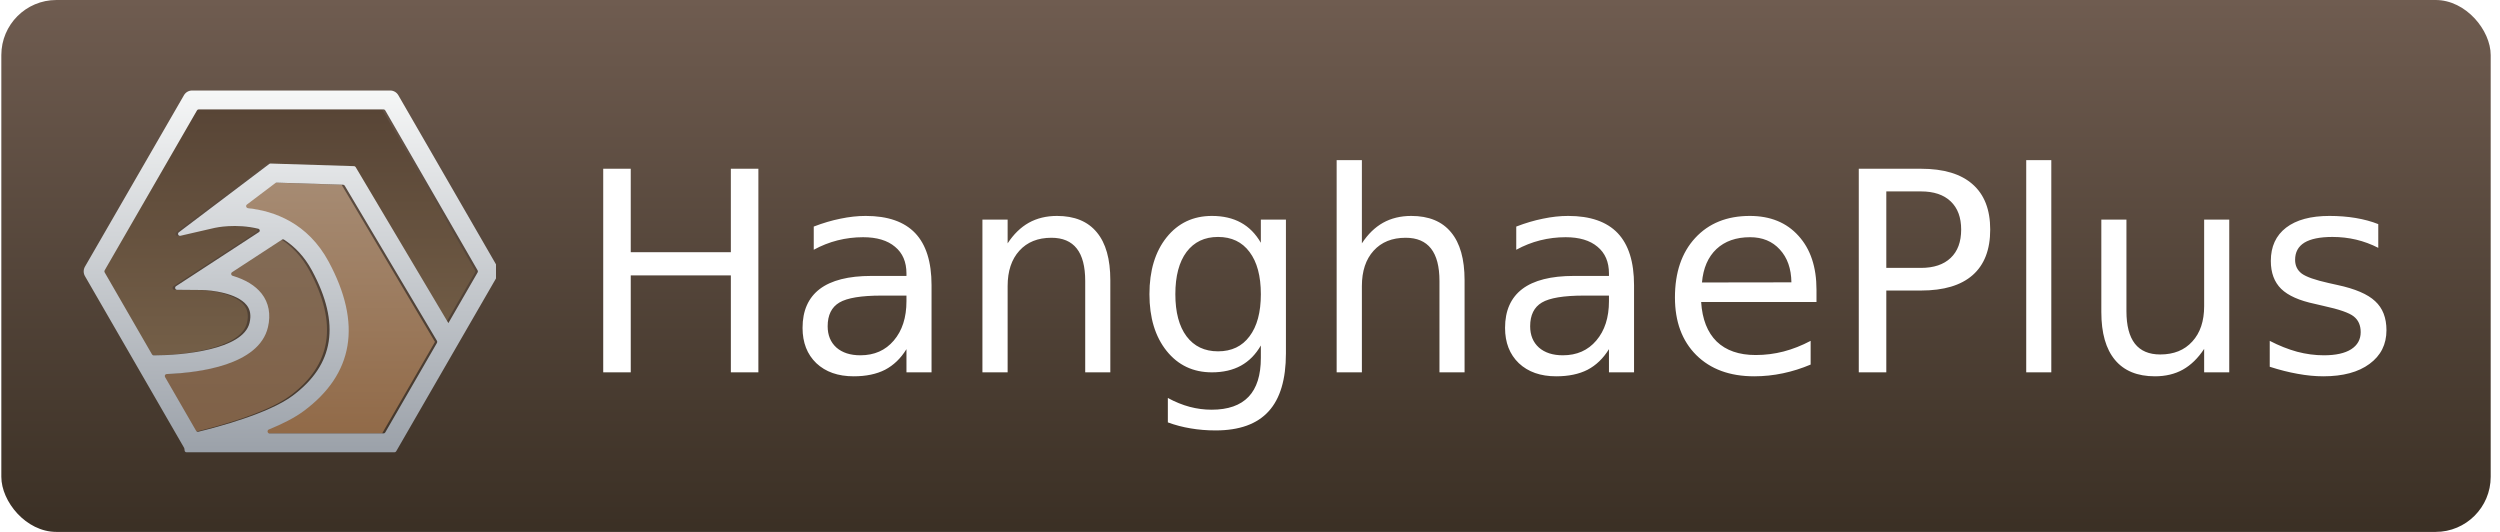 <svg width="94" height="20" viewBox="0 0 94 20" fill="none" xmlns="http://www.w3.org/2000/svg">
<rect x="0.05" width="93.6" height="20" rx="2.071" fill="url(#paint0_linear_2955_32851)"/>
<g clip-path="url(#clip0_2955_32851)">
<g filter="url(#filter0_i_2955_32851)">
<path d="M9.628 16.054C10.261 15.82 10.886 15.536 11.323 15.213C13.202 13.819 13.518 11.929 12.26 9.595C11.422 8.039 10.034 7.635 9.031 7.566L10.278 6.623L12.844 6.703L16.355 12.611L14.367 16.054H9.628Z" fill="url(#paint1_linear_2955_32851)"/>
</g>
<g filter="url(#filter1_i_2955_32851)">
<path d="M9.737 10.794C9.478 10.464 9.058 10.226 8.488 10.083L10.544 8.743C10.95 8.997 11.334 9.373 11.635 9.932C12.714 11.934 12.473 13.475 10.9 14.642C9.982 15.323 7.986 15.84 7.304 16.003L6.047 13.826C7.236 13.791 9.631 13.535 9.978 12.059C10.092 11.575 10.009 11.138 9.738 10.794H9.737Z" fill="url(#paint2_linear_2955_32851)"/>
</g>
<g filter="url(#filter2_i_2955_32851)">
<path d="M16.762 11.905C16.762 11.905 16.763 11.905 16.763 11.905L13.276 6.04C13.264 6.018 13.241 6.005 13.216 6.004L10.076 5.906C10.059 5.905 10.043 5.911 10.03 5.921L6.627 8.492C6.564 8.54 6.611 8.639 6.688 8.622L7.973 8.326C8.029 8.314 8.768 8.152 9.617 8.358C9.678 8.373 9.69 8.452 9.637 8.486L6.522 10.518C6.461 10.558 6.489 10.652 6.561 10.653L7.494 10.661C7.84 10.665 8.82 10.773 9.18 11.233C9.316 11.406 9.351 11.623 9.287 11.895C9.047 12.912 6.749 13.12 5.68 13.119C5.654 13.119 5.631 13.105 5.618 13.082L3.837 9.997C3.824 9.975 3.824 9.947 3.837 9.924L7.311 3.907C7.324 3.884 7.348 3.87 7.374 3.87H14.325C14.351 3.87 14.376 3.884 14.389 3.907L17.863 9.925C17.877 9.948 17.877 9.976 17.863 9.998L16.762 11.905C16.762 11.905 16.762 11.905 16.762 11.905Z" fill="url(#paint3_linear_2955_32851)"/>
</g>
<g filter="url(#filter3_ii_2955_32851)">
<path d="M18.603 9.784L14.88 3.337C14.817 3.227 14.699 3.16 14.573 3.16H7.127C7 3.16 6.883 3.227 6.82 3.337L3.097 9.784C3.034 9.894 3.034 10.029 3.097 10.139L6.82 16.586C6.821 16.588 6.823 16.59 6.824 16.593C6.83 16.602 6.834 16.612 6.835 16.622L6.845 16.699C6.849 16.736 6.88 16.763 6.917 16.763H14.735C14.761 16.763 14.786 16.75 14.799 16.727L17.178 12.606L18.603 10.139C18.666 10.029 18.666 9.894 18.603 9.784ZM9.738 10.794C9.738 10.794 9.737 10.793 9.737 10.793C9.503 10.496 9.138 10.273 8.65 10.127C8.589 10.109 8.575 10.027 8.629 9.992L10.505 8.768C10.528 8.753 10.559 8.752 10.583 8.768C10.974 9.021 11.344 9.391 11.635 9.931C12.714 11.934 12.473 13.475 10.9 14.641C10.004 15.306 8.083 15.815 7.357 15.991C7.325 15.998 7.293 15.984 7.277 15.956L6.108 13.932C6.081 13.884 6.114 13.823 6.169 13.821C7.393 13.773 9.642 13.486 9.978 12.059C10.092 11.575 10.009 11.138 9.739 10.794C9.738 10.794 9.738 10.794 9.738 10.794ZM10.038 16.054C9.956 16.054 9.935 15.937 10.01 15.906C10.506 15.704 10.974 15.471 11.322 15.213C13.202 13.819 13.518 11.929 12.26 9.595C11.475 8.137 10.207 7.69 9.226 7.583C9.158 7.576 9.133 7.489 9.187 7.448L10.258 6.639C10.271 6.629 10.287 6.624 10.304 6.624L12.803 6.702C12.828 6.703 12.851 6.716 12.864 6.738L16.334 12.574C16.347 12.597 16.347 12.625 16.334 12.648L14.388 16.017C14.375 16.04 14.351 16.054 14.325 16.054H10.038ZM16.762 11.905C16.762 11.905 16.762 11.905 16.762 11.905L13.276 6.04C13.263 6.018 13.24 6.005 13.215 6.004L10.076 5.906C10.059 5.905 10.043 5.911 10.029 5.921L6.627 8.492C6.564 8.54 6.611 8.639 6.688 8.622L7.973 8.326C8.028 8.314 8.768 8.153 9.617 8.358C9.677 8.373 9.69 8.452 9.637 8.486L6.521 10.518C6.461 10.558 6.488 10.652 6.561 10.653L7.494 10.661C7.84 10.665 8.819 10.773 9.18 11.233C9.316 11.406 9.35 11.623 9.286 11.895C9.047 12.912 6.748 13.12 5.68 13.119C5.654 13.119 5.631 13.105 5.618 13.082L3.837 9.997C3.824 9.975 3.824 9.947 3.837 9.924L7.311 3.907C7.324 3.884 7.348 3.87 7.374 3.87H14.325C14.351 3.87 14.375 3.884 14.388 3.907L17.863 9.925C17.876 9.948 17.876 9.976 17.863 9.998L16.762 11.905C16.762 11.905 16.762 11.905 16.762 11.905Z" fill="url(#paint4_linear_2955_32851)"/>
</g>
</g>
<path d="M22.681 6.345H23.716V9.483H27.48V6.345H28.515V14H27.48V10.355H23.716V14H22.681V6.345ZM33.145 11.114C32.383 11.114 31.855 11.201 31.561 11.375C31.267 11.549 31.12 11.847 31.12 12.267C31.12 12.602 31.229 12.869 31.448 13.067C31.67 13.262 31.971 13.359 32.35 13.359C32.873 13.359 33.292 13.175 33.606 12.805C33.924 12.433 34.083 11.939 34.083 11.324V11.114H33.145ZM35.026 10.724V14H34.083V13.128C33.868 13.477 33.599 13.735 33.278 13.903C32.957 14.067 32.564 14.149 32.099 14.149C31.511 14.149 31.043 13.985 30.694 13.656C30.349 13.325 30.176 12.882 30.176 12.329C30.176 11.683 30.392 11.196 30.822 10.867C31.256 10.539 31.902 10.375 32.76 10.375H34.083V10.283C34.083 9.849 33.94 9.514 33.652 9.278C33.369 9.039 32.969 8.919 32.453 8.919C32.124 8.919 31.805 8.959 31.494 9.037C31.183 9.116 30.884 9.234 30.597 9.391V8.519C30.942 8.386 31.277 8.287 31.602 8.222C31.926 8.154 32.242 8.119 32.55 8.119C33.381 8.119 34.001 8.335 34.411 8.765C34.821 9.196 35.026 9.849 35.026 10.724ZM41.748 10.534V14H40.804V10.565C40.804 10.021 40.699 9.615 40.487 9.345C40.275 9.075 39.957 8.94 39.533 8.94C39.024 8.94 38.622 9.102 38.328 9.427C38.034 9.751 37.887 10.194 37.887 10.755V14H36.939V8.258H37.887V9.15C38.113 8.805 38.378 8.547 38.682 8.376C38.989 8.205 39.343 8.119 39.743 8.119C40.403 8.119 40.902 8.324 41.24 8.735C41.579 9.141 41.748 9.741 41.748 10.534ZM47.408 11.062C47.408 10.379 47.266 9.849 46.982 9.473C46.702 9.097 46.307 8.909 45.798 8.909C45.292 8.909 44.898 9.097 44.614 9.473C44.334 9.849 44.193 10.379 44.193 11.062C44.193 11.742 44.334 12.271 44.614 12.646C44.898 13.023 45.292 13.21 45.798 13.21C46.307 13.21 46.702 13.023 46.982 12.646C47.266 12.271 47.408 11.742 47.408 11.062ZM48.351 13.287C48.351 14.265 48.134 14.991 47.7 15.466C47.266 15.945 46.601 16.184 45.706 16.184C45.374 16.184 45.062 16.158 44.768 16.107C44.474 16.059 44.188 15.984 43.911 15.882V14.964C44.188 15.114 44.462 15.225 44.732 15.297C45.002 15.369 45.277 15.405 45.557 15.405C46.176 15.405 46.639 15.242 46.947 14.918C47.254 14.596 47.408 14.109 47.408 13.457V12.99C47.213 13.328 46.964 13.581 46.659 13.749C46.355 13.916 45.991 14 45.567 14C44.863 14 44.296 13.732 43.865 13.195C43.435 12.658 43.219 11.947 43.219 11.062C43.219 10.174 43.435 9.461 43.865 8.924C44.296 8.388 44.863 8.119 45.567 8.119C45.991 8.119 46.355 8.203 46.659 8.371C46.964 8.538 47.213 8.791 47.408 9.129V8.258H48.351V13.287ZM55.068 10.534V14H54.124V10.565C54.124 10.021 54.018 9.615 53.806 9.345C53.594 9.075 53.277 8.94 52.853 8.94C52.343 8.94 51.942 9.102 51.648 9.427C51.354 9.751 51.207 10.194 51.207 10.755V14H50.258V6.022H51.207V9.15C51.433 8.805 51.697 8.547 52.002 8.376C52.309 8.205 52.663 8.119 53.063 8.119C53.723 8.119 54.222 8.324 54.56 8.735C54.898 9.141 55.068 9.741 55.068 10.534ZM59.559 11.114C58.797 11.114 58.269 11.201 57.975 11.375C57.681 11.549 57.534 11.847 57.534 12.267C57.534 12.602 57.643 12.869 57.862 13.067C58.084 13.262 58.385 13.359 58.764 13.359C59.287 13.359 59.706 13.175 60.02 12.805C60.338 12.433 60.497 11.939 60.497 11.324V11.114H59.559ZM61.44 10.724V14H60.497V13.128C60.282 13.477 60.013 13.735 59.692 13.903C59.371 14.067 58.978 14.149 58.513 14.149C57.925 14.149 57.457 13.985 57.108 13.656C56.763 13.325 56.59 12.882 56.59 12.329C56.59 11.683 56.806 11.196 57.236 10.867C57.67 10.539 58.316 10.375 59.174 10.375H60.497V10.283C60.497 9.849 60.353 9.514 60.066 9.278C59.783 9.039 59.383 8.919 58.867 8.919C58.539 8.919 58.219 8.959 57.908 9.037C57.597 9.116 57.298 9.234 57.011 9.391V8.519C57.356 8.386 57.691 8.287 58.016 8.222C58.34 8.154 58.657 8.119 58.964 8.119C59.795 8.119 60.415 8.335 60.825 8.765C61.235 9.196 61.44 9.849 61.44 10.724ZM68.3 10.893V11.354H63.963C64.004 12.004 64.199 12.499 64.547 12.841C64.899 13.18 65.388 13.349 66.014 13.349C66.376 13.349 66.726 13.304 67.065 13.216C67.406 13.127 67.745 12.993 68.08 12.816V13.708C67.742 13.851 67.394 13.961 67.039 14.036C66.684 14.111 66.323 14.149 65.957 14.149C65.041 14.149 64.315 13.882 63.778 13.349C63.245 12.816 62.978 12.095 62.978 11.185C62.978 10.245 63.231 9.5 63.737 8.95C64.247 8.396 64.932 8.119 65.793 8.119C66.566 8.119 67.176 8.369 67.624 8.868C68.075 9.364 68.3 10.039 68.3 10.893ZM67.357 10.616C67.35 10.1 67.205 9.688 66.921 9.381C66.641 9.073 66.268 8.919 65.803 8.919C65.277 8.919 64.855 9.068 64.537 9.365C64.223 9.663 64.041 10.081 63.994 10.621L67.357 10.616ZM70.925 7.197V10.073H72.228C72.71 10.073 73.082 9.948 73.345 9.698C73.608 9.449 73.74 9.094 73.74 8.632C73.74 8.174 73.608 7.82 73.345 7.571C73.082 7.321 72.71 7.197 72.228 7.197H70.925ZM69.89 6.345H72.228C73.085 6.345 73.733 6.54 74.171 6.93C74.612 7.316 74.832 7.884 74.832 8.632C74.832 9.387 74.612 9.958 74.171 10.345C73.733 10.731 73.085 10.924 72.228 10.924H70.925V14H69.89V6.345ZM76.186 6.022H77.129V14H76.186V6.022ZM79.01 11.734V8.258H79.954V11.698C79.954 12.242 80.06 12.65 80.272 12.923C80.484 13.193 80.802 13.328 81.225 13.328C81.735 13.328 82.136 13.166 82.43 12.841C82.728 12.517 82.876 12.074 82.876 11.513V8.258H83.82V14H82.876V13.118C82.647 13.467 82.381 13.727 82.076 13.898C81.776 14.065 81.425 14.149 81.025 14.149C80.366 14.149 79.865 13.944 79.523 13.533C79.181 13.123 79.01 12.523 79.01 11.734ZM89.423 8.427V9.319C89.157 9.182 88.88 9.08 88.593 9.011C88.306 8.943 88.008 8.909 87.701 8.909C87.232 8.909 86.88 8.981 86.644 9.124C86.412 9.268 86.296 9.483 86.296 9.77C86.296 9.989 86.38 10.162 86.547 10.288C86.715 10.411 87.051 10.529 87.557 10.642L87.88 10.714C88.55 10.857 89.025 11.06 89.305 11.324C89.589 11.584 89.731 11.947 89.731 12.416C89.731 12.949 89.519 13.371 89.095 13.682C88.675 13.993 88.096 14.149 87.357 14.149C87.05 14.149 86.728 14.118 86.393 14.056C86.062 13.998 85.711 13.909 85.342 13.79V12.816C85.691 12.997 86.034 13.133 86.373 13.226C86.711 13.315 87.046 13.359 87.378 13.359C87.822 13.359 88.164 13.284 88.403 13.133C88.642 12.98 88.762 12.764 88.762 12.488C88.762 12.231 88.675 12.035 88.501 11.898C88.33 11.761 87.952 11.63 87.367 11.503L87.039 11.426C86.455 11.303 86.033 11.115 85.773 10.862C85.513 10.606 85.383 10.256 85.383 9.811C85.383 9.271 85.575 8.854 85.957 8.56C86.34 8.266 86.884 8.119 87.588 8.119C87.936 8.119 88.265 8.145 88.572 8.196C88.88 8.248 89.164 8.324 89.423 8.427Z" fill="white"/>
<defs>
<filter id="filter0_i_2955_32851" x="9.031" y="6.623" width="7.325" height="9.674" filterUnits="userSpaceOnUse" color-interpolation-filters="sRGB">
<feFlood flood-opacity="0" result="BackgroundImageFix"/>
<feBlend mode="normal" in="SourceGraphic" in2="BackgroundImageFix" result="shape"/>
<feColorMatrix in="SourceAlpha" type="matrix" values="0 0 0 0 0 0 0 0 0 0 0 0 0 0 0 0 0 0 127 0" result="hardAlpha"/>
<feOffset dy="0.244"/>
<feGaussianBlur stdDeviation="0.366"/>
<feComposite in2="hardAlpha" operator="arithmetic" k2="-1" k3="1"/>
<feColorMatrix type="matrix" values="0 0 0 0 0 0 0 0 0 0 0 0 0 0 0 0 0 0 0.12 0"/>
<feBlend mode="normal" in2="shape" result="effect1_innerShadow_2955_32851"/>
</filter>
<filter id="filter1_i_2955_32851" x="6.047" y="8.743" width="6.249" height="7.504" filterUnits="userSpaceOnUse" color-interpolation-filters="sRGB">
<feFlood flood-opacity="0" result="BackgroundImageFix"/>
<feBlend mode="normal" in="SourceGraphic" in2="BackgroundImageFix" result="shape"/>
<feColorMatrix in="SourceAlpha" type="matrix" values="0 0 0 0 0 0 0 0 0 0 0 0 0 0 0 0 0 0 127 0" result="hardAlpha"/>
<feOffset dy="0.244"/>
<feGaussianBlur stdDeviation="0.366"/>
<feComposite in2="hardAlpha" operator="arithmetic" k2="-1" k3="1"/>
<feColorMatrix type="matrix" values="0 0 0 0 0 0 0 0 0 0 0 0 0 0 0 0 0 0 0.12 0"/>
<feBlend mode="normal" in2="shape" result="effect1_innerShadow_2955_32851"/>
</filter>
<filter id="filter2_i_2955_32851" x="3.827" y="3.87" width="14.046" height="9.492" filterUnits="userSpaceOnUse" color-interpolation-filters="sRGB">
<feFlood flood-opacity="0" result="BackgroundImageFix"/>
<feBlend mode="normal" in="SourceGraphic" in2="BackgroundImageFix" result="shape"/>
<feColorMatrix in="SourceAlpha" type="matrix" values="0 0 0 0 0 0 0 0 0 0 0 0 0 0 0 0 0 0 127 0" result="hardAlpha"/>
<feOffset dy="0.244"/>
<feGaussianBlur stdDeviation="0.366"/>
<feComposite in2="hardAlpha" operator="arithmetic" k2="-1" k3="1"/>
<feColorMatrix type="matrix" values="0 0 0 0 0 0 0 0 0 0 0 0 0 0 0 0 0 0 0.2 0"/>
<feBlend mode="normal" in2="shape" result="effect1_innerShadow_2955_32851"/>
</filter>
<filter id="filter3_ii_2955_32851" x="3.05" y="3.16" width="15.673" height="13.75" filterUnits="userSpaceOnUse" color-interpolation-filters="sRGB">
<feFlood flood-opacity="0" result="BackgroundImageFix"/>
<feBlend mode="normal" in="SourceGraphic" in2="BackgroundImageFix" result="shape"/>
<feColorMatrix in="SourceAlpha" type="matrix" values="0 0 0 0 0 0 0 0 0 0 0 0 0 0 0 0 0 0 127 0" result="hardAlpha"/>
<feOffset dy="0.146"/>
<feGaussianBlur stdDeviation="0.122"/>
<feComposite in2="hardAlpha" operator="arithmetic" k2="-1" k3="1"/>
<feColorMatrix type="matrix" values="0 0 0 0 0 0 0 0 0 0 0 0 0 0 0 0 0 0 0.15 0"/>
<feBlend mode="normal" in2="shape" result="effect1_innerShadow_2955_32851"/>
<feColorMatrix in="SourceAlpha" type="matrix" values="0 0 0 0 0 0 0 0 0 0 0 0 0 0 0 0 0 0 127 0" result="hardAlpha"/>
<feOffset dx="0.097" dy="0.097"/>
<feGaussianBlur stdDeviation="0.037"/>
<feComposite in2="hardAlpha" operator="arithmetic" k2="-1" k3="1"/>
<feColorMatrix type="matrix" values="0 0 0 0 1 0 0 0 0 1 0 0 0 0 1 0 0 0 0.4 0"/>
<feBlend mode="normal" in2="effect1_innerShadow_2955_32851" result="effect2_innerShadow_2955_32851"/>
</filter>
<linearGradient id="paint0_linear_2955_32851" x1="46.869" y1="-2.73157e-07" x2="46.869" y2="20.194" gradientUnits="userSpaceOnUse">
<stop stop-color="#6F5C50"/>
<stop offset="1" stop-color="#3A2F24"/>
</linearGradient>
<linearGradient id="paint1_linear_2955_32851" x1="12.693" y1="6.623" x2="12.693" y2="16.054" gradientUnits="userSpaceOnUse">
<stop stop-color="#A68B73"/>
<stop offset="1" stop-color="#916A48"/>
</linearGradient>
<linearGradient id="paint2_linear_2955_32851" x1="9.171" y1="8.743" x2="9.171" y2="16.003" gradientUnits="userSpaceOnUse">
<stop stop-color="#826B56"/>
<stop offset="1" stop-color="#806147"/>
</linearGradient>
<linearGradient id="paint3_linear_2955_32851" x1="10.85" y1="3.87" x2="10.851" y2="16.162" gradientUnits="userSpaceOnUse">
<stop stop-color="#584536"/>
<stop offset="1" stop-color="#7D674D"/>
</linearGradient>
<linearGradient id="paint4_linear_2955_32851" x1="10.85" y1="3.16" x2="10.85" y2="16.763" gradientUnits="userSpaceOnUse">
<stop stop-color="#F6F7F7"/>
<stop offset="1" stop-color="#9BA1A9"/>
</linearGradient>
<clipPath id="clip0_2955_32851">
<rect width="15.6" height="15.6" fill="white" transform="translate(3.05 2.2)"/>
</clipPath>
</defs>
</svg>

